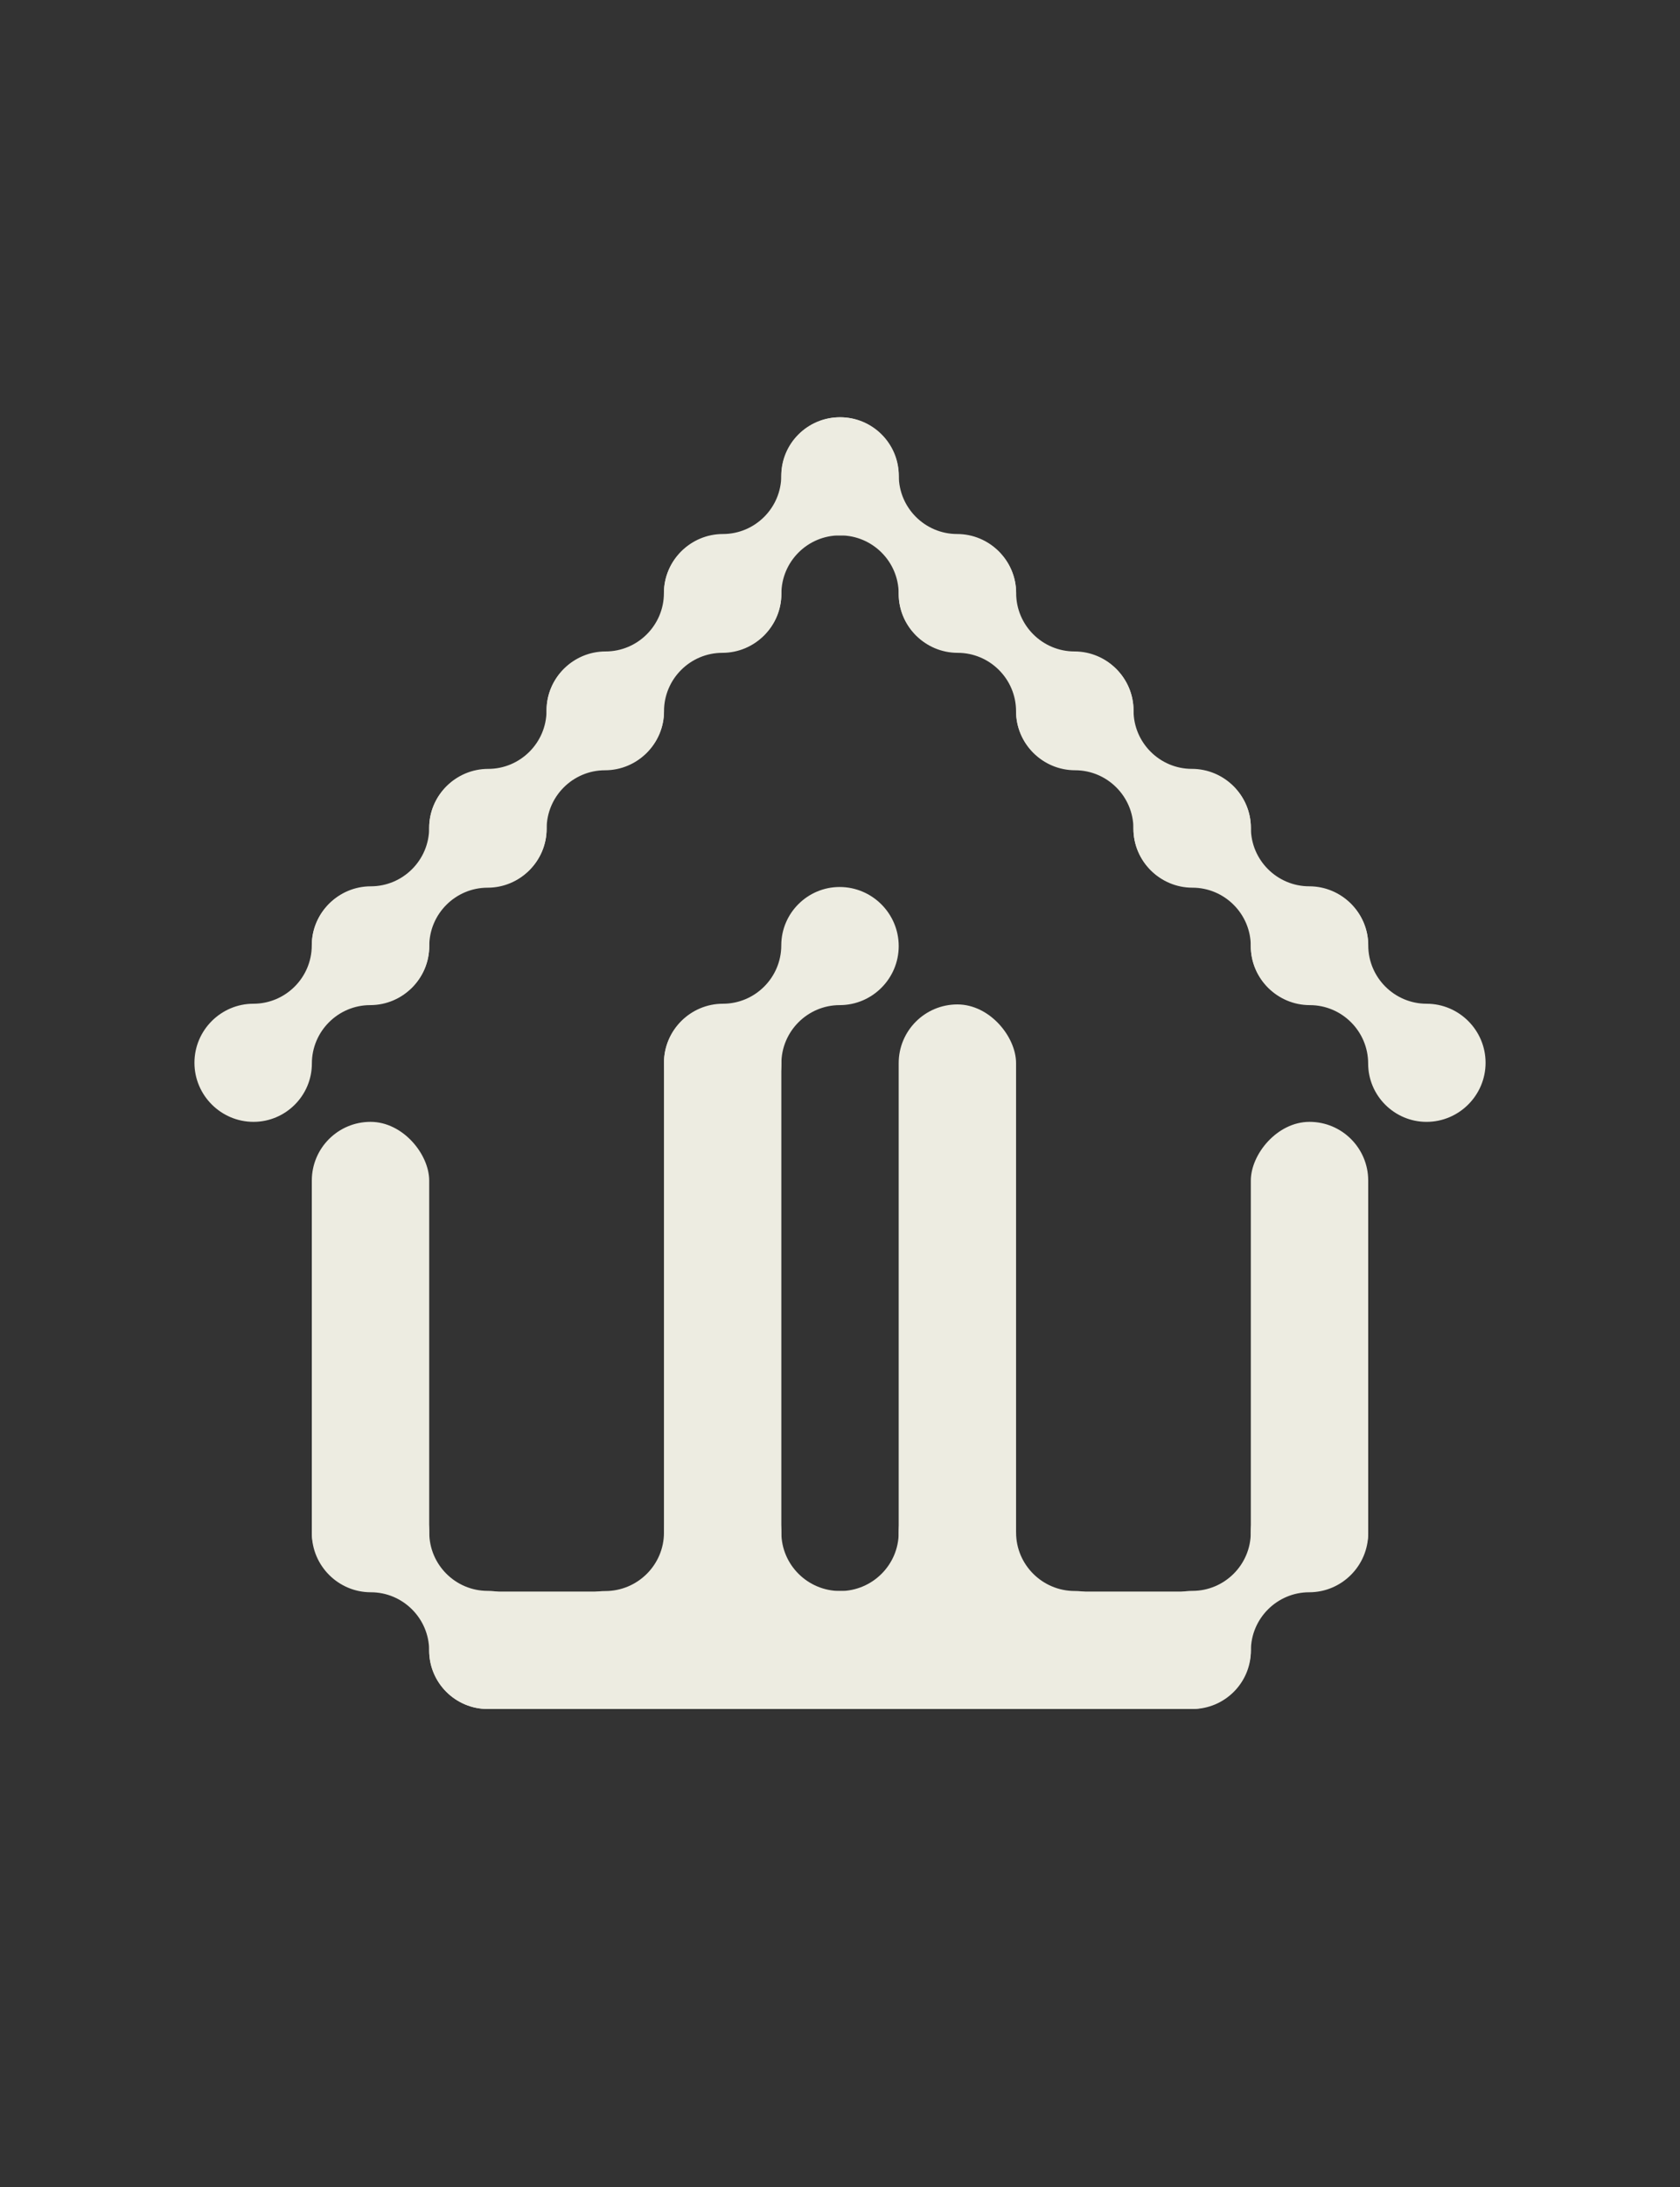 <svg width="332" height="432" viewBox="0 0 332 432" fill="none" xmlns="http://www.w3.org/2000/svg">
<rect x="0" y="0" width="332" height="432" fill="#333333" stroke="none"/>
<g clip-path="url(#clip0_2225_17284)">
<path d="M154.407 117.294C154.407 123.731 149.154 128.955 142.752 128.955C136.419 128.955 131.223 134.117 131.223 140.484C131.223 146.851 126.021 152.013 119.688 152.013C113.279 152.013 108.016 146.784 108.016 140.341C108.016 133.904 113.268 128.681 119.671 128.681C126.004 128.681 131.2 123.519 131.2 117.151C131.2 110.784 136.401 105.622 142.735 105.622C149.143 105.622 154.407 110.851 154.407 117.294Z" fill="#EDECE1"/>
<path d="M177.602 94.098C177.602 100.535 172.349 105.759 165.947 105.759C159.614 105.759 154.418 110.92 154.418 117.288C154.418 123.655 149.216 128.817 142.883 128.817C136.475 128.817 131.211 123.588 131.211 117.145C131.211 110.708 136.464 105.484 142.866 105.484C149.199 105.484 154.395 100.322 154.395 93.955C154.395 87.588 159.597 82.426 165.93 82.426C172.338 82.426 177.602 87.655 177.602 94.098Z" fill="#EDECE1"/>
<path d="M154.41 94.098C154.41 100.535 159.663 105.759 166.065 105.759C172.398 105.759 177.594 110.92 177.594 117.288C177.594 123.655 182.796 128.817 189.129 128.817C195.537 128.817 200.801 123.588 200.801 117.145C200.801 110.708 195.548 105.484 189.146 105.484C182.813 105.484 177.617 100.322 177.617 93.955C177.617 87.588 172.415 82.426 166.082 82.426C159.674 82.426 154.41 87.655 154.41 94.098Z" fill="#EDECE1"/>
<path d="M131.211 140.492C131.211 146.929 125.959 152.153 119.556 152.153C113.223 152.153 108.027 157.314 108.027 163.682C108.027 170.049 102.826 175.211 96.493 175.211C90.084 175.211 84.82 169.982 84.82 163.539C84.82 157.102 90.073 151.878 96.475 151.878C102.808 151.878 108.004 146.717 108.004 140.349C108.004 133.982 113.206 128.82 119.539 128.82C125.948 128.82 131.211 134.049 131.211 140.492Z" fill="#EDECE1"/>
<path d="M108.016 163.686C108.016 170.123 102.763 175.347 96.361 175.347C90.028 175.347 84.832 180.509 84.832 186.876C84.832 193.244 79.63 198.405 73.297 198.405C66.889 198.405 61.625 193.176 61.625 186.733C61.625 180.296 66.878 175.073 73.28 175.073C79.613 175.073 84.809 169.911 84.809 163.543C84.809 157.176 90.011 152.014 96.344 152.014C102.752 152.014 108.016 157.243 108.016 163.686Z" fill="#EDECE1"/>
<path d="M84.817 186.881C84.817 193.318 79.564 198.542 73.162 198.542C66.829 198.542 61.633 203.704 61.633 210.071C61.633 216.438 56.431 221.6 50.098 221.6C43.69 221.6 38.426 216.371 38.426 209.928C38.426 203.491 43.679 198.267 50.081 198.267C56.414 198.267 61.61 193.106 61.61 186.738C61.61 180.371 66.812 175.209 73.145 175.209C79.553 175.209 84.817 180.438 84.817 186.881Z" fill="#EDECE1"/>
<path d="M270.383 186.732C270.383 180.295 265.13 175.071 258.728 175.071C252.395 175.071 247.199 169.91 247.199 163.542C247.199 157.175 241.997 152.013 235.664 152.013C229.256 152.013 223.992 157.242 223.992 163.685C223.992 170.122 229.245 175.346 235.647 175.346C241.98 175.346 247.176 180.508 247.176 186.875C247.176 193.242 252.378 198.404 258.711 198.404C265.119 198.404 270.383 193.175 270.383 186.732Z" fill="#EDECE1"/>
<path d="M293.578 209.93C293.578 203.493 288.326 198.269 281.924 198.269C275.591 198.269 270.394 193.107 270.394 186.74C270.394 180.373 265.193 175.211 258.86 175.211C252.451 175.211 247.187 180.44 247.188 186.883C247.188 193.32 252.44 198.544 258.842 198.544C265.175 198.544 270.372 203.705 270.372 210.073C270.372 216.44 275.573 221.602 281.906 221.602C288.315 221.602 293.578 216.373 293.578 209.93Z" fill="#EDECE1"/>
<path d="M247.192 163.536C247.192 157.099 241.939 151.875 235.537 151.875C229.204 151.875 224.008 146.713 224.008 140.346C224.008 133.979 218.806 128.817 212.473 128.817C206.064 128.817 200.801 134.046 200.801 140.489C200.801 146.926 206.054 152.15 212.456 152.15C218.789 152.15 223.985 157.311 223.985 163.679C223.985 170.046 229.187 175.208 235.52 175.208C241.928 175.208 247.192 169.979 247.192 163.536Z" fill="#EDECE1"/>
<path d="M270.383 302.86C270.383 309.297 265.13 314.521 258.728 314.521C252.395 314.521 247.199 319.683 247.199 326.05C247.199 332.417 241.997 337.579 235.664 337.579C229.256 337.579 223.992 332.35 223.992 325.907C223.992 319.47 229.245 314.246 235.647 314.246C241.98 314.246 247.176 309.085 247.176 302.717C247.176 296.35 252.378 291.188 258.711 291.188C265.119 291.188 270.383 296.417 270.383 302.86Z" fill="#EDECE1"/>
<path d="M61.625 302.86C61.625 309.297 66.877 314.521 73.279 314.521C79.612 314.521 84.809 319.683 84.809 326.05C84.809 332.417 90.01 337.579 96.344 337.579C102.752 337.579 108.016 332.35 108.016 325.907C108.016 319.47 102.763 314.246 96.361 314.246C90.028 314.246 84.832 309.085 84.832 302.717C84.832 296.35 79.63 291.188 73.297 291.188C66.888 291.188 61.625 296.417 61.625 302.86Z" fill="#EDECE1"/>
<path d="M223.996 140.341C223.996 133.905 218.744 128.681 212.342 128.681C206.009 128.681 200.812 123.519 200.812 117.152C200.812 110.784 195.611 105.623 189.278 105.623C182.869 105.623 177.605 110.852 177.605 117.295C177.605 123.731 182.858 128.955 189.26 128.955C195.593 128.955 200.79 134.117 200.79 140.484C200.79 146.852 205.991 152.013 212.324 152.013C218.733 152.013 223.996 146.784 223.996 140.341Z" fill="#EDECE1"/>
<rect x="61.621" y="221.6" width="23.196" height="92.783" rx="11.598" fill="#EDECE1"/>
<rect x="131.211" y="198.405" width="23.196" height="115.979" rx="11.598" fill="#EDECE1"/>
<rect x="177.598" y="198.405" width="23.196" height="115.979" rx="11.598" fill="#EDECE1"/>
<rect x="247.188" y="314.383" width="23.196" height="162.37" rx="11.598" transform="rotate(90 247.188 314.383)" fill="#EDECE1"/>
<rect width="23.196" height="92.783" rx="11.598" transform="matrix(-1 0 0 1 270.383 221.6)" fill="#EDECE1"/>
<path d="M200.799 302.729C200.799 309.103 206.017 314.27 212.391 314.27C218.768 314.27 223.989 319.439 223.989 325.816C223.989 332.193 218.819 337.362 212.442 337.362H200.805C200.802 337.362 200.799 337.365 200.799 337.368C200.799 337.372 200.796 337.374 200.793 337.374L165.949 337.374C159.572 337.374 154.402 332.205 154.402 325.828C154.402 319.451 159.623 314.281 166 314.281C172.377 314.281 177.598 309.112 177.598 302.735C177.598 296.358 182.824 291.188 189.201 291.188C195.575 291.188 200.799 296.355 200.799 302.729Z" fill="#EDECE1"/>
<path d="M154.412 302.729C154.412 309.103 159.631 314.27 166.004 314.27C172.381 314.27 177.602 319.439 177.602 325.816C177.602 332.193 172.433 337.362 166.056 337.362H154.418C154.415 337.362 154.412 337.365 154.412 337.368C154.412 337.372 154.41 337.374 154.406 337.374L119.562 337.374C113.185 337.374 108.016 332.205 108.016 325.828C108.016 319.451 113.236 314.281 119.613 314.281C125.99 314.281 131.211 309.112 131.211 302.735C131.211 296.358 136.438 291.188 142.814 291.188C149.188 291.188 154.412 296.355 154.412 302.729Z" fill="#EDECE1"/>
<path d="M177.602 186.881C177.602 193.318 172.349 198.542 165.947 198.542C159.614 198.542 154.418 203.704 154.418 210.071C154.418 216.438 149.216 221.6 142.883 221.6C136.475 221.6 131.211 216.371 131.211 209.928C131.211 203.491 136.464 198.267 142.866 198.267C149.199 198.267 154.395 193.106 154.395 186.738C154.395 180.371 159.597 175.209 165.93 175.209C172.338 175.209 177.602 180.438 177.602 186.881Z" fill="#EDECE1"/>
</g>
<defs>
<clipPath id="clip0_2225_17284">
<rect width="256" height="256" fill="white" transform="translate(38 82)"/>
</clipPath>
</defs>
</svg>
